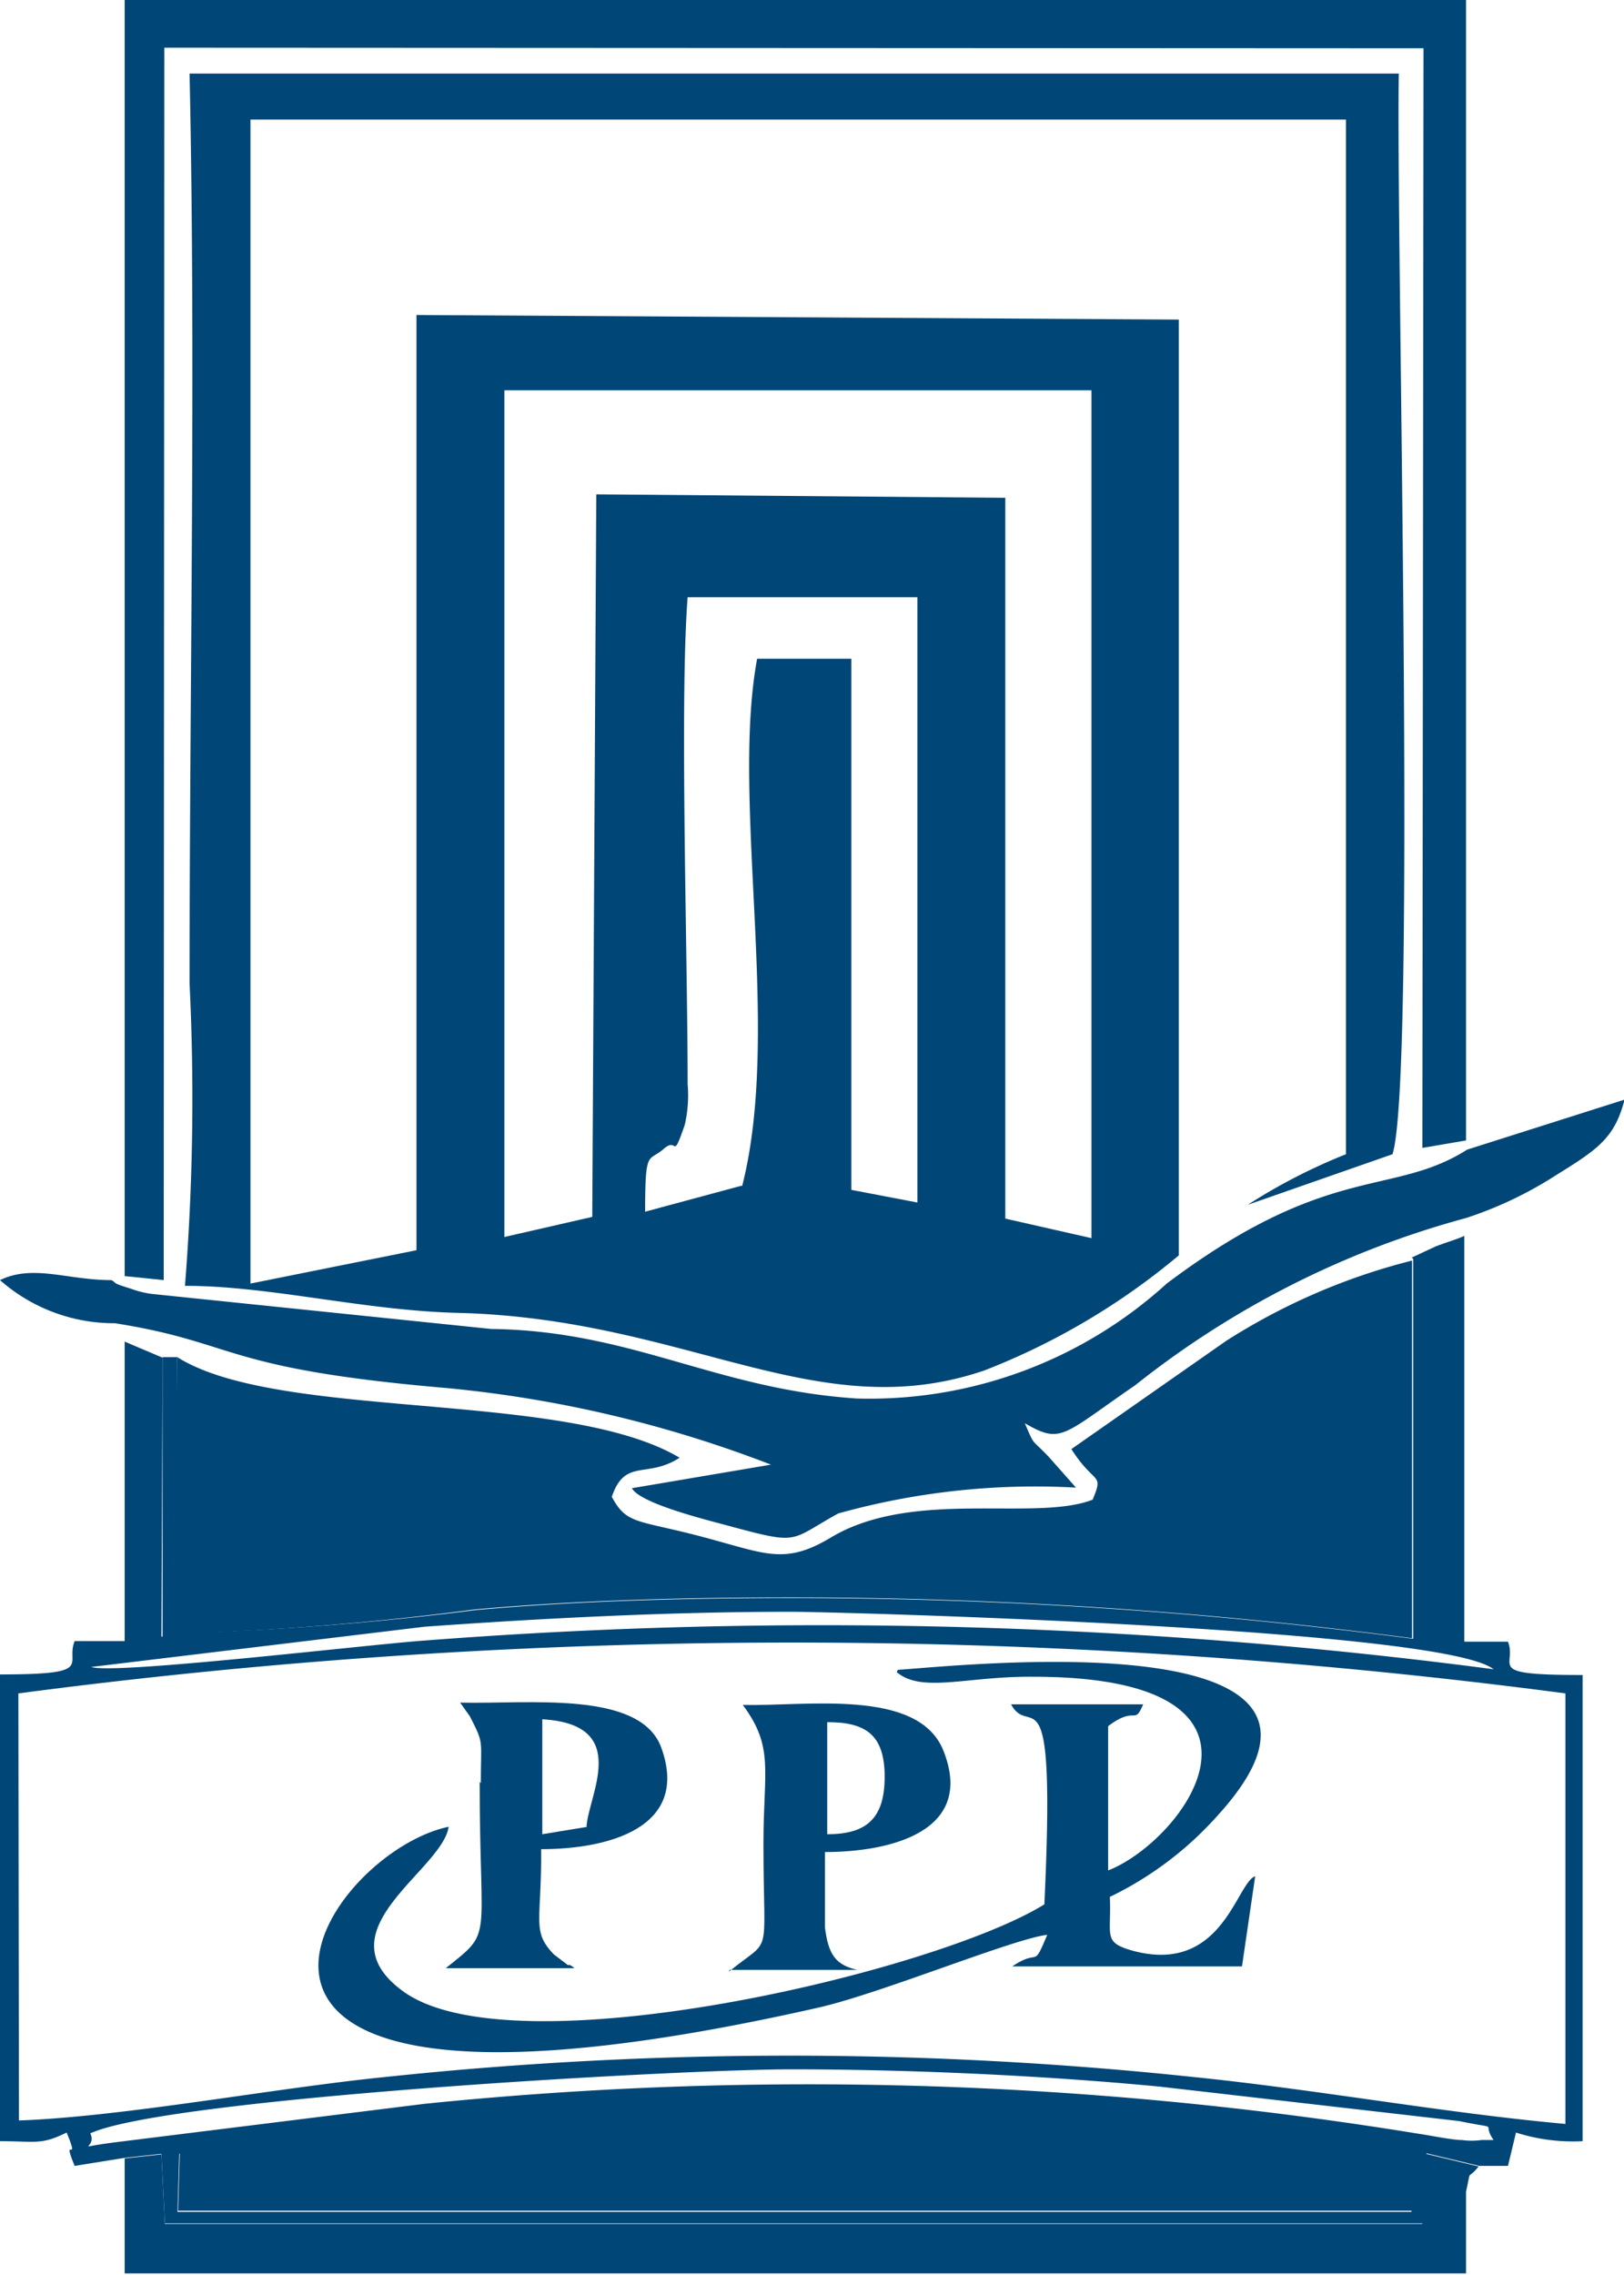 <?xml version="1.0" encoding="UTF-8"?> <svg xmlns="http://www.w3.org/2000/svg" viewBox="0 0 28.27 39.58"> <defs> <style>.cls-1{fill:#004676;fill-rule:evenodd;}</style> </defs> <title>Ресурс 6</title> <g id="Слой_2" data-name="Слой 2"> <g id="Слой_1-2" data-name="Слой 1"> <path class="cls-1" d="M3.24,22.37c1.45,0,3.1.43,4.73.47,4,.1,6.25,2,9.17,1a12.07,12.07,0,0,0,3.38-2V5.56L7.25,5.48V21.75l-2.89.58,0-20.25H23.43l0,18a10,10,0,0,0-1.71.88l2.52-.88c.42-1.32.06-16,.11-18.8L3.3,1.28c.11,5.07,0,10.67,0,15.83a41.21,41.21,0,0,1-.08,5.26m7.09-1.2-1.53.35,0-14.73H19l0,14.75L17.5,21.2l0-12.54L10.38,8.6Zm2.59-.54-1.67.45c0-1.11.06-.86.32-1.09s.14.24.37-.42a2.29,2.29,0,0,0,.05-.71c0-2.27-.14-6.66,0-8.47l4,0,0,10.53-1.15-.22,0-9.24-1.64,0C12.72,13.94,13.61,17.93,12.92,20.63Z"></path> <path class="cls-1" d="M3.08,23.61l0,4.81A51.29,51.29,0,0,0,8.26,28c1.76-.16,3.72-.21,5.51-.21a83.24,83.24,0,0,1,10.81.71l0-6.57a11,11,0,0,0-3.24,1.4l-2.69,1.88c.41.64.57.4.37.88-1,.39-3.13-.2-4.56.66-.75.45-1.09.3-2,.05-1.35-.38-1.53-.24-1.81-.76.23-.68.61-.31,1.18-.68-2-1.19-7-.63-8.76-1.76"></path> <polygon class="cls-1" points="2.17 22.2 2.85 22.27 2.86 0.83 24.78 0.84 24.76 19.97 25.52 19.84 25.52 0 2.17 0 2.17 22.2"></polygon> <path class="cls-1" d="M3.08,23.61H2.83l0,4.86-.64.08H1.3c-.17.41.38.58-1.3.58v8.12c.63,0,.71.07,1.16-.15.25.6-.1,0,.14.58l.87-.14.64-.07.06,1.21h21.9l.06-1.22.92.22h.5l.14-.58a3.25,3.25,0,0,0,1.16.15V29.14c-1.74,0-1.13-.15-1.3-.58l-.73,0-.69-.06,0-5.17c0-1.82,0-1.32-.23-1.46v.07l0,6.57a83.24,83.24,0,0,0-10.81-.71c-1.79,0-3.76.05-5.51.21a51.29,51.29,0,0,1-5.15.4ZM7.39,28.3c2.1-.15,4.27-.26,6.38-.26.83,0,11.34.29,12.23,1A89.64,89.64,0,0,0,7.4,28.54c-.9.06-5.43.6-5.81.46ZM.32,29.46a102.93,102.93,0,0,1,26.93,0v7.49c-2.11-.19-4.33-.6-6.51-.82a66.79,66.79,0,0,0-14,0c-2,.2-4.55.69-6.41.76Zm1.26,7.65C2.95,36.5,11.78,36,13.77,36s4.32.1,6.41.3l5.22.6c.77.16.37,0,.6.33l-.21,0a1.24,1.24,0,0,1-.34,0c-.17,0-.55-.08-.76-.11a66,66,0,0,0-17.3-.52l-5.31.66C1.18,37.37,1.71,37.4,1.57,37.11Zm1.54.36c2-.63,8.31-.89,10.66-.9,1.86,0,3.67.07,5.51.24.67.06,4.64.35,5.28.74v.93l-21.48,0Z"></path> <path class="cls-1" d="M25.54,20c-1.31.83-2.41.21-5.23,2.33a7.69,7.69,0,0,1-5.39,2c-2.46-.16-3.91-1.18-6.37-1.21l-5.91-.61a1.66,1.66,0,0,1-.36-.09c-.36-.11-.23-.09-.34-.15-.77,0-1.36-.28-1.94,0a3,3,0,0,0,2,.75c2.15.34,1.83.79,5.8,1.13a21.2,21.2,0,0,1,5.62,1.33L11,25.89c.15.28,1.42.58,1.74.67,1.19.32,1,.24,1.85-.23a12.77,12.77,0,0,1,4.14-.45l-.46-.52c-.33-.35-.25-.18-.43-.6.64.37.65.21,1.92-.66a15.91,15.91,0,0,1,5.76-2.91,6.78,6.78,0,0,0,1.59-.76c.73-.45,1-.65,1.17-1.3Z"></path> <path class="cls-1" d="M3.1,38.46l21.48,0v-.93c-.64-.39-4.61-.68-5.28-.74-1.84-.17-3.65-.25-5.51-.24-2.35,0-8.62.27-10.66.9Z"></path> <path class="cls-1" d="M2.17,37.55v2H25.52c0-.33,0-.71,0-1,0,0,0-.4,0-.42.1-.45,0-.17.22-.44l-.92-.22-.06,1.22H2.87l-.06-1.21Z"></path> <path class="cls-1" d="M15.61,29.09c.44.37,1.22.07,2.37.08,4.73,0,2.64,2.85,1.31,3.37l0-2.51c.49-.37.45,0,.61-.38H17.6c.34.63.78-.77.58,3.48C16.28,34.31,8.89,36.05,7,34.63c-1.42-1.05.7-2.09.81-2.85-2.31.49-5.71,5.89,6.42,3.15,1.08-.24,3.4-1.2,4-1.27-.26.62-.12.22-.61.55l4,0,.23-1.57c-.33.12-.57,1.71-2.12,1.3-.54-.15-.38-.25-.41-.94a6,6,0,0,0,1.88-1.42c3.14-3.45-4.59-2.59-5.57-2.53"></path> <path class="cls-1" d="M8.35,31c0,2.84.25,2.57-.59,3.24H10s-.09-.08-.11-.05L9.64,34c-.39-.41-.21-.56-.22-1.83,1.16,0,2.6-.37,2.09-1.77-.37-1-2.32-.75-3.5-.78l.17.24c.25.49.19.38.19,1.16m1.86.76-.79.13,0-2C11,30,10.24,31.23,10.21,31.78Z"></path> <path class="cls-1" d="M12.7,34.27l2.22,0c-.38-.09-.5-.27-.56-.74,0-.3,0-1,0-1.31,1.12,0,2.63-.35,2.06-1.77-.44-1.09-2.41-.76-3.49-.79.55.74.36,1.13.36,2.41,0,2.08.17,1.6-.6,2.23m1.71-4.34c.66,0,1,.21,1,.95s-.33,1-1,1Z"></path> <path class="cls-1" d="M24.57,21.88c.27.15.26-.35.23,1.46l0,5.17.69.06V21.5c-.15.07-.28.1-.49.18Z"></path> <polygon class="cls-1" points="2.17 28.56 2.81 28.48 2.83 23.62 2.17 23.34 2.17 28.56"></polygon> </g> </g> </svg> 